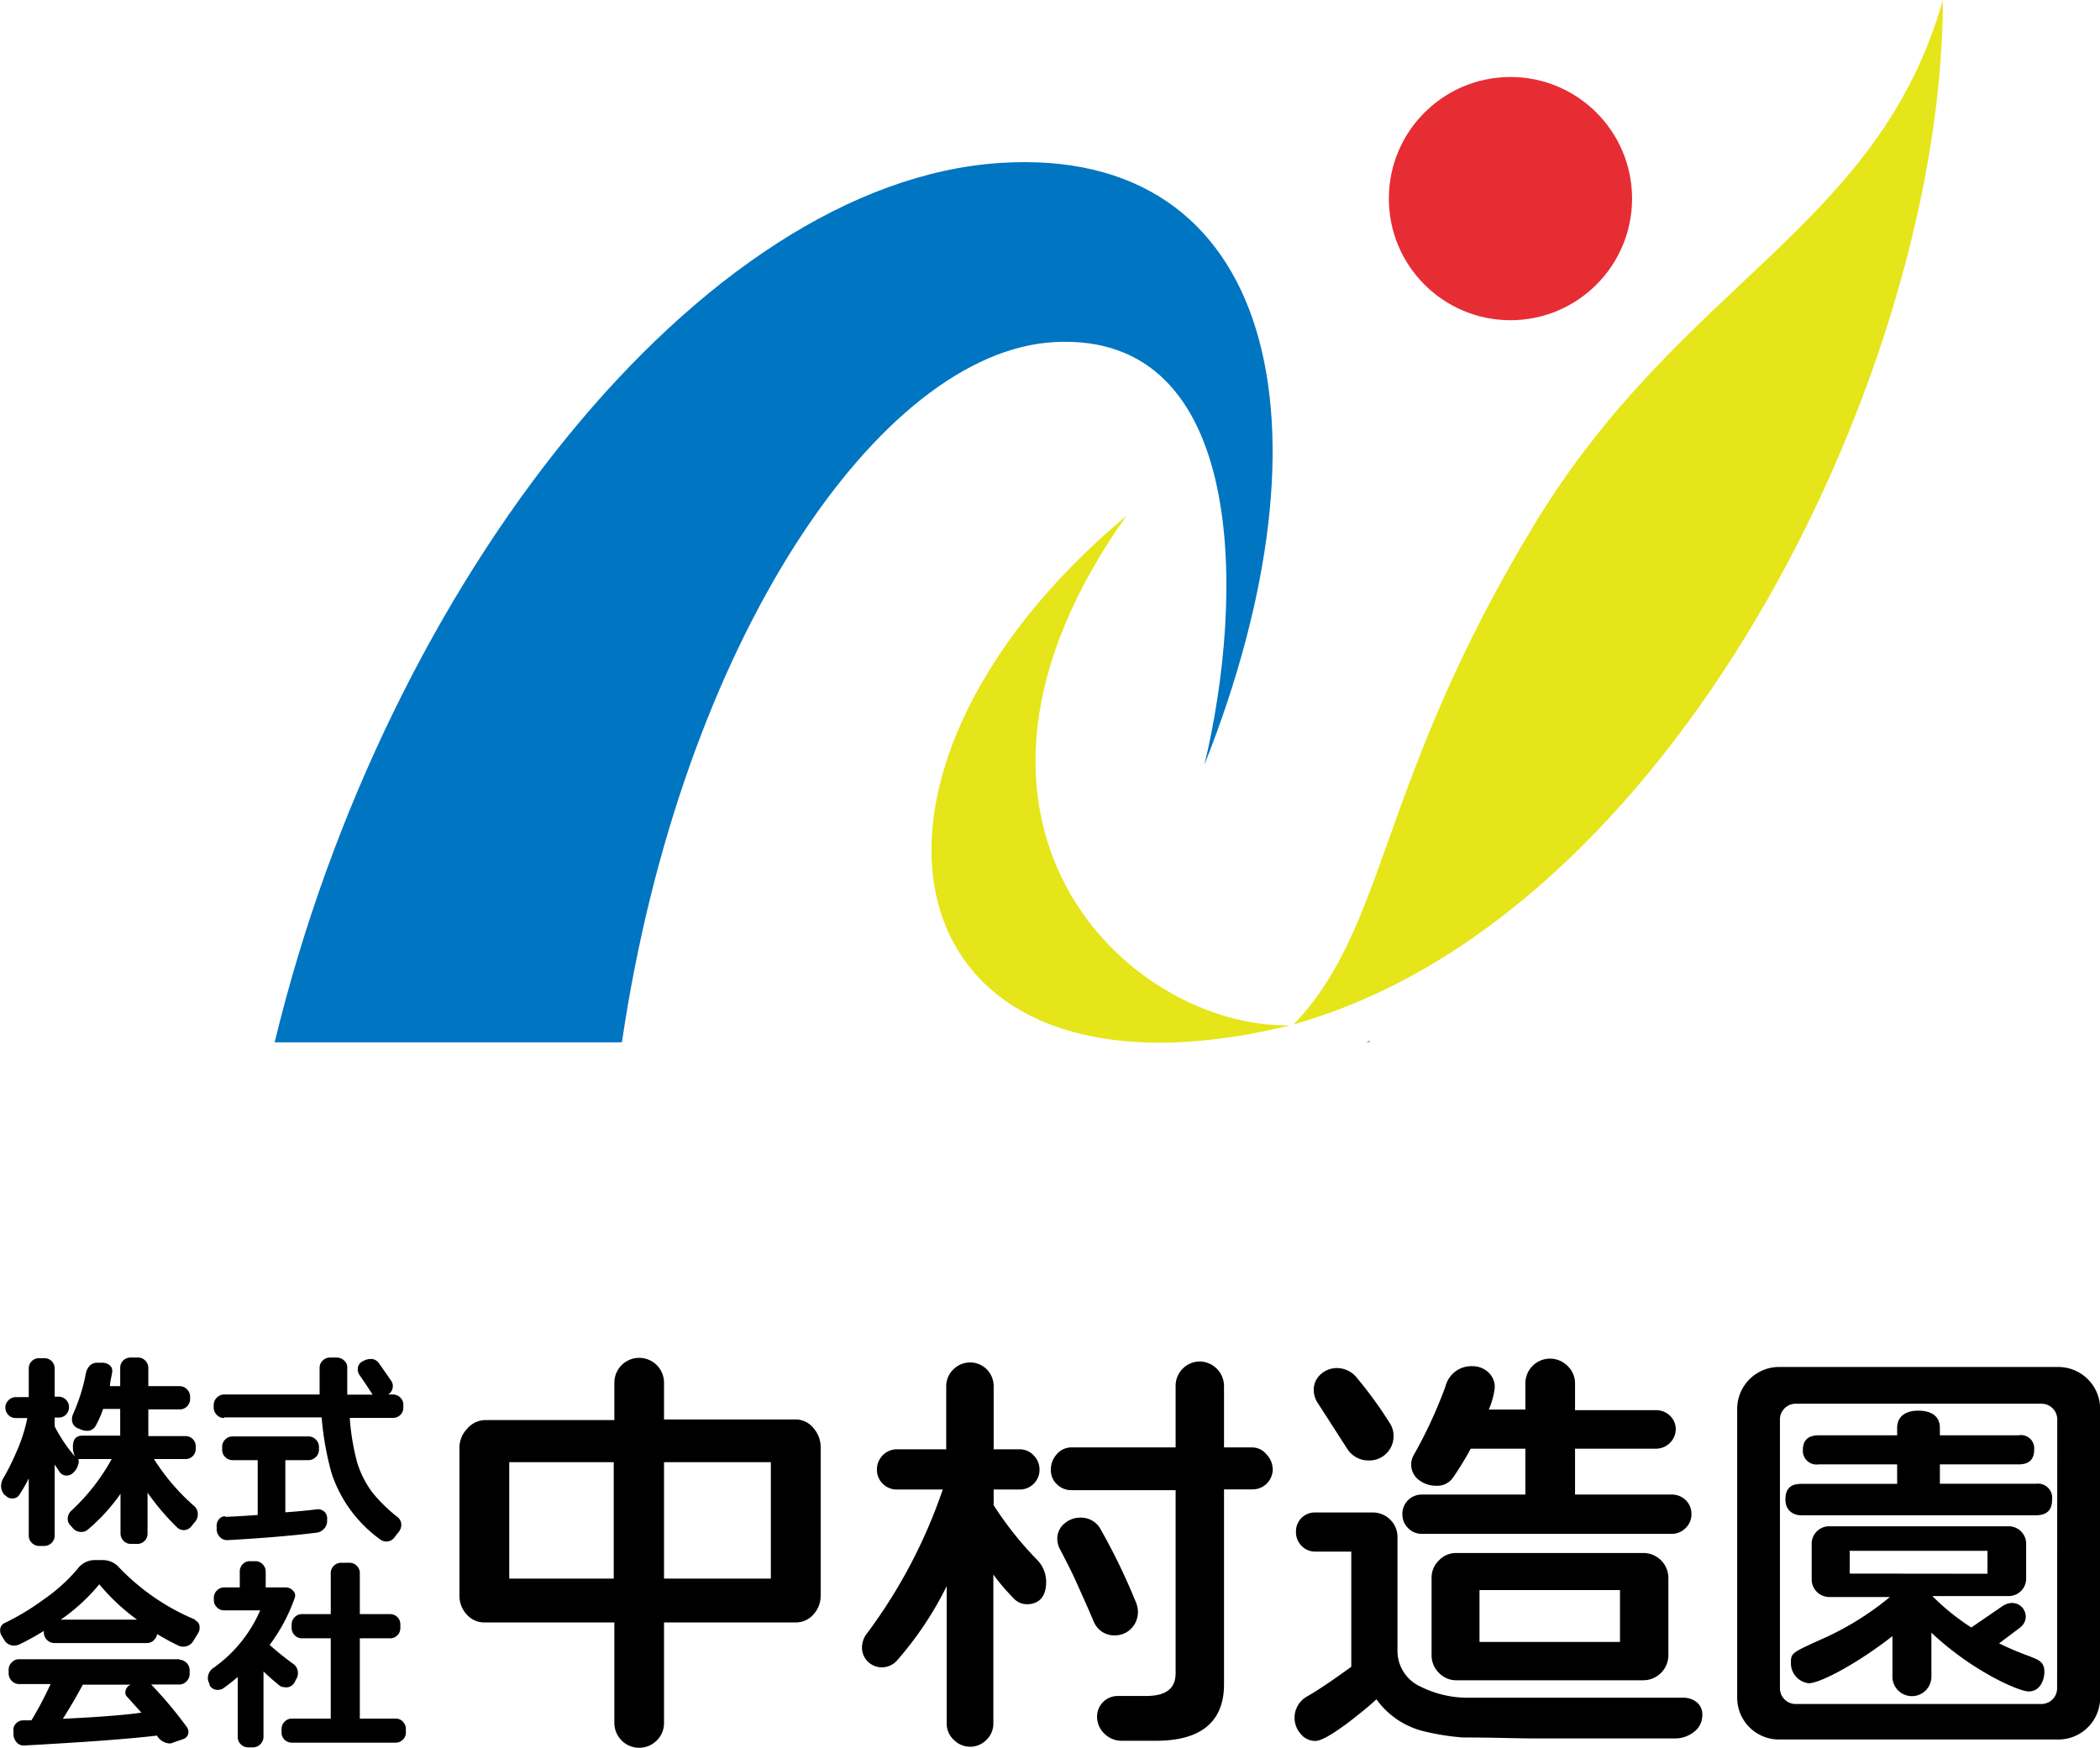 <svg xmlns="http://www.w3.org/2000/svg" viewBox="0 0 133.65 111.25"><defs><style>.cls-1{fill:#0075c2;}.cls-2{fill:#e5e519;}.cls-3{fill:#0075c1;}.cls-4{fill:#e72d34;}</style></defs><g id="レイヤー_2" data-name="レイヤー 2"><g id="header_fooder" data-name="header/fooder"><path class="cls-1" d="M17.48,66.34h22.1c3.75-25.47,16.42-44,27.56-44.57C79.39,21.14,79.22,38,76.65,48.68c8.61-21.7,4.49-39.44-13-38.31C44.71,11.6,24.6,36.87,17.48,66.34Z"/><path class="cls-2" d="M71.69,32.83C51.6,49.63,56.5,71.54,82.1,65.26,71.67,65.42,57.94,52.19,71.69,32.83Z"/><path class="cls-3" d="M87.17,66.31l0-.07-.22.07Z"/><path class="cls-2" d="M123.65,0c-4.13,14.55-16.6,17.9-26,33.38-10,16.48-9.3,25.54-15.32,31.82.38-.11.76-.22,1.14-.35C107.16,57.29,123.64,23.05,123.65,0Z"/><circle class="cls-4" cx="96.13" cy="12.64" r="7.74"/><path d="M51.77,90.89a1.45,1.45,0,0,0-1.13-.55H42.26V88a1.58,1.58,0,0,0-3.16,0v2.38H30.88a1.54,1.54,0,0,0-1.15.55,1.76,1.76,0,0,0-.49,1.2v9.44a1.75,1.75,0,0,0,.46,1.18,1.49,1.49,0,0,0,1.13.51H39.1v6.39a1.58,1.58,0,0,0,2.69,1.13,1.55,1.55,0,0,0,.47-1.13v-6.39h8.38a1.49,1.49,0,0,0,1.13-.51,1.75,1.75,0,0,0,.46-1.18V92.09A1.84,1.84,0,0,0,51.77,90.89Zm-2.71,2.17v7.41h-6.8V93.06Zm-10,0v7.41H32.41V93.06Z"/><path d="M71,104.08a1.4,1.4,0,0,0,1-.44,1.48,1.48,0,0,0,.42-1.06,1.56,1.56,0,0,0-.13-.61A39.16,39.16,0,0,0,70,97.25a1.41,1.41,0,0,0-1.25-.66,1.5,1.5,0,0,0-1,.37,1.23,1.23,0,0,0-.46,1,1.48,1.48,0,0,0,.14.58c.46.88.8,1.55,1,2,.54,1.19.93,2.08,1.19,2.69A1.4,1.4,0,0,0,71,104.08Z"/><path d="M63.24,95.8v-1h1.64a1.26,1.26,0,0,0,1.28-1.28,1.29,1.29,0,0,0-.37-.89,1.21,1.21,0,0,0-.91-.39H63.24v-4a1.53,1.53,0,0,0-.43-1.08,1.5,1.5,0,0,0-2.14,0,1.47,1.47,0,0,0-.45,1.08v4H57.08a1.25,1.25,0,0,0-.91.39,1.28,1.28,0,0,0-.36.89,1.23,1.23,0,0,0,.37.91,1.25,1.25,0,0,0,.9.37H60a33.16,33.16,0,0,1-4.78,9.1,1.5,1.5,0,0,0-.36.94,1.25,1.25,0,0,0,.37.91,1.28,1.28,0,0,0,1.85-.06,21.88,21.88,0,0,0,3.17-4.74v8.72a1.42,1.42,0,0,0,.46,1.07,1.49,1.49,0,0,0,1.07.43,1.44,1.44,0,0,0,1-.44,1.42,1.42,0,0,0,.44-1.06v-9.46a12.93,12.93,0,0,0,1.26,1.48,1.15,1.15,0,0,0,.88.41c.46,0,1.22-.19,1.22-1.42A2,2,0,0,0,66,99.27,21.73,21.73,0,0,1,63.24,95.8Z"/><path d="M80.6,92.56a1.17,1.17,0,0,0-.9-.44H77.9V88.21a1.57,1.57,0,0,0-1.53-1.56,1.55,1.55,0,0,0-1.55,1.56v3.91H68.18a1.21,1.21,0,0,0-.93.44,1.44,1.44,0,0,0-.37,1,1.21,1.21,0,0,0,.39.91,1.29,1.29,0,0,0,.91.37h6.64v11.62c0,.64-.2,1.48-1.89,1.48h-1.8a1.31,1.31,0,0,0-1.31,1.3,1.48,1.48,0,0,0,.47,1.1,1.54,1.54,0,0,0,1.11.45h2.17c2.87,0,4.33-1.21,4.33-3.6V94.79h1.8A1.28,1.28,0,0,0,81,93.51,1.4,1.4,0,0,0,80.6,92.56Z"/><path d="M90.5,97.62h15.9a1.23,1.23,0,0,0,.88-.37,1.21,1.21,0,0,0,.37-.88,1.23,1.23,0,0,0-.37-.9,1.26,1.26,0,0,0-.88-.35h-6.16V92.2h5.16A1.26,1.26,0,0,0,106.65,91a1.19,1.19,0,0,0-.37-.9,1.26,1.26,0,0,0-.88-.35h-5.16V88.07a1.52,1.52,0,0,0-.47-1.13,1.57,1.57,0,0,0-2.69,1.13v1.64H94.75a4.84,4.84,0,0,0,.38-1.39,1.27,1.27,0,0,0-.43-1,1.47,1.47,0,0,0-1-.37A1.69,1.69,0,0,0,92,88.22a29.36,29.36,0,0,1-2,4.34,1.27,1.27,0,0,0-.19.64,1.25,1.25,0,0,0,.5,1,1.8,1.8,0,0,0,1.11.36,1.21,1.21,0,0,0,1.06-.53A18.88,18.88,0,0,0,93.6,92.2h3.48v2.92H90.5a1.23,1.23,0,0,0-1.25,1.25,1.23,1.23,0,0,0,.35.87A1.2,1.2,0,0,0,90.5,97.62Z"/><path d="M92.69,98.84a1.48,1.48,0,0,0-1.11.47,1.5,1.5,0,0,0-.47,1.11v4.91a1.55,1.55,0,0,0,.47,1.14,1.52,1.52,0,0,0,1.11.47h11.88a1.6,1.6,0,0,0,1.61-1.61v-4.91a1.59,1.59,0,0,0-1.61-1.58Zm10.41,2.36v3.3H94.16v-3.3Z"/><path d="M85.73,92.19a1.6,1.6,0,0,0,1.41.76,1.54,1.54,0,0,0,1.55-1.55,1.48,1.48,0,0,0-.25-.84,25.79,25.79,0,0,0-2.07-2.85,1.62,1.62,0,0,0-1.31-.64,1.52,1.52,0,0,0-1,.39,1.31,1.31,0,0,0-.45,1,1.51,1.51,0,0,0,.26.84Z"/><path d="M108,108.35a1.34,1.34,0,0,0-.86-.3l-5.31,0H93.31a6.69,6.69,0,0,1-2.93-.72,2.49,2.49,0,0,1-1.44-2.28V97.84a1.53,1.53,0,0,0-.46-1.12,1.57,1.57,0,0,0-1.15-.46h-3.6a1.2,1.2,0,0,0-1.25,1.25,1.23,1.23,0,0,0,.35.87,1.19,1.19,0,0,0,.9.37H86v7.33c-1.18.86-2.12,1.49-2.78,1.87a1.55,1.55,0,0,0-.83,1.38,1.53,1.53,0,0,0,.37,1,1.19,1.19,0,0,0,.94.47c.23,0,.71-.12,2.16-1.21.75-.58,1.34-1.06,1.74-1.44a5.24,5.24,0,0,0,3.12,2.06,15.32,15.32,0,0,0,2.38.37c2.06,0,3.64.07,4.7.06l8.82,0a1.9,1.9,0,0,0,1.17-.4,1.31,1.31,0,0,0,.55-1.07A1,1,0,0,0,108,108.35Z"/><path d="M131,87H113.23a2.67,2.67,0,0,0-2.67,2.67v18.38a2.66,2.66,0,0,0,2.67,2.66H131a2.66,2.66,0,0,0,2.66-2.66V89.69A2.67,2.67,0,0,0,131,87Zm-.08,20.45a1,1,0,0,1-1,1H114.28a1,1,0,0,1-1-1V90.34a1,1,0,0,1,1-1h15.65a1,1,0,0,1,1,1Zm-1.64-2a17.72,17.72,0,0,1-2.05-.86l1.33-1c.92-.73-.06-2.14-1.19-1.32l-1.91,1.31a14.49,14.49,0,0,1-2.48-2h4.86a1.11,1.11,0,0,0,1.11-1.12V98.25a1.11,1.11,0,0,0-1.11-1.11H116.41a1.11,1.11,0,0,0-1.11,1.11v2.27a1.12,1.12,0,0,0,1.11,1.12h3.87a18.62,18.62,0,0,1-4.47,2.74c-1.78.81-1.83.84-1.83,1.43a1.28,1.28,0,0,0,1.13,1.32c.73,0,3.12-1.27,5.33-3v2.58a1.24,1.24,0,1,0,2.48,0v-2.8c2.53,2.4,5.54,3.74,6.19,3.74.83,0,1-.91,1-1.21C130.13,105.84,129.81,105.65,129.27,105.46Zm-11.56-5.3V98.7h8.77v1.46Zm11.83-5.72h-6.09V93.2h5c.56,0,1-.21,1-.94a.84.84,0,0,0-1-.91h-5v-.46c0-1-.91-1.11-1.4-1.11s-1.32.17-1.32,1.11v.46h-5c-.51,0-1,.18-1,.94a.87.87,0,0,0,1,.91h5v1.24h-6.11c-.67,0-1,.3-1,1s.51,1,1,1h14.92c.8,0,1.05-.41,1.05-1A.9.9,0,0,0,129.54,94.44Z"/><path d="M.39,95.21a.51.51,0,0,0,.38.16.53.53,0,0,0,.49-.28,9.34,9.34,0,0,0,.57-1v3.63a.63.63,0,0,0,.19.47.65.65,0,0,0,.47.2h.33a.65.65,0,0,0,.47-.2.63.63,0,0,0,.19-.47V93.21l.32.48a.52.52,0,0,0,.45.22.58.58,0,0,0,.4-.17A1.1,1.1,0,0,0,5,93.12a.39.39,0,0,0,0-.2l0-.06H7.11a13.09,13.09,0,0,1-2.55,3.27.69.69,0,0,0-.25.54.57.57,0,0,0,.17.41l.16.18a.68.68,0,0,0,.53.24.62.62,0,0,0,.42-.15,11.85,11.85,0,0,0,2.08-2.28v2.52a.66.66,0,0,0,.2.48.62.62,0,0,0,.46.19h.41a.62.62,0,0,0,.46-.19.65.65,0,0,0,.19-.48V95a15.59,15.59,0,0,0,1.89,2.22.61.61,0,0,0,.9-.08l.27-.33a.71.71,0,0,0,.14-.43.69.69,0,0,0-.22-.52,13.49,13.49,0,0,1-2.57-3h2a.64.64,0,0,0,.47-.19.65.65,0,0,0,.19-.48v-.13a.65.65,0,0,0-.66-.66H9.44V89.7h2a.62.62,0,0,0,.46-.19.66.66,0,0,0,.2-.48v-.15a.68.68,0,0,0-.66-.66h-2V87.06a.65.65,0,0,0-.2-.47.62.62,0,0,0-.46-.19H8.31a.65.65,0,0,0-.66.66v1.16H7c0-.29.1-.59.14-.9A.45.45,0,0,0,7,86.91a.7.7,0,0,0-.44-.18H6.2a.65.65,0,0,0-.49.19,1,1,0,0,0-.25.52A11.77,11.77,0,0,1,4.65,90a.78.78,0,0,0-.07.3.6.6,0,0,0,.37.6l.2.08a.9.9,0,0,0,.36.08.6.6,0,0,0,.57-.3,6.23,6.23,0,0,0,.48-1.09H7.65v1.7H5.26c-.42,0-.62.23-.62.7a1.35,1.35,0,0,0,.14.64,9.5,9.5,0,0,1-1.3-1.93v-.56h.26a.62.62,0,0,0,.46-.19.65.65,0,0,0,.19-.48.62.62,0,0,0-.19-.46.63.63,0,0,0-.46-.2H3.48V87.1a.65.65,0,0,0-.66-.66H2.49a.65.65,0,0,0-.66.66v1.82H1a.63.63,0,0,0-.46.2.63.63,0,0,0-.2.46.66.66,0,0,0,.2.48.62.62,0,0,0,.46.19h.74A10.33,10.33,0,0,1,1,92.51a14.3,14.3,0,0,1-.79,1.57,1,1,0,0,0-.14.49.82.82,0,0,0,.23.58Zm13.87-5h6.21a18.89,18.89,0,0,0,.63,3.54A8.44,8.44,0,0,0,24.23,98a.66.66,0,0,0,.35.11.64.64,0,0,0,.55-.3l.26-.33a.72.72,0,0,0,.15-.43.62.62,0,0,0-.23-.49A10,10,0,0,1,23.71,95a6.16,6.16,0,0,1-1-2,15,15,0,0,1-.45-2.76H25a.65.65,0,0,0,.48-.19.63.63,0,0,0,.19-.46v-.18a.62.62,0,0,0-.19-.46.66.66,0,0,0-.48-.2h-.29A.63.63,0,0,0,25,88.2a.52.52,0,0,0-.12-.34c-.33-.48-.59-.86-.79-1.13a.61.61,0,0,0-.5-.24,1.06,1.06,0,0,0-.51.15.55.55,0,0,0-.31.52.61.61,0,0,0,.11.35c.36.52.64.94.83,1.25H22.1c0-.32,0-.9,0-1.74a.56.56,0,0,0-.21-.44.67.67,0,0,0-.47-.18H21a.65.65,0,0,0-.47.2.63.63,0,0,0-.19.47q0,1.35,0,1.68H14.26a.68.68,0,0,0-.66.66v.18a.65.65,0,0,0,.2.46A.62.62,0,0,0,14.26,90.25Zm.08,6.29a.51.51,0,0,0-.42.21.66.66,0,0,0-.13.47v.21a.75.75,0,0,0,.23.46.64.64,0,0,0,.47.17q3.26-.18,5.63-.47a.78.78,0,0,0,.5-.25.72.72,0,0,0,.2-.51v-.16a.54.54,0,0,0-.19-.43.6.6,0,0,0-.47-.14c-.47.06-1.14.13-2,.19V92.93h1.47a.65.65,0,0,0,.47-.2.63.63,0,0,0,.2-.46v-.19a.63.63,0,0,0-.2-.46.65.65,0,0,0-.47-.2H14.8a.65.65,0,0,0-.47.2.62.62,0,0,0-.19.46v.19a.62.62,0,0,0,.19.46.65.65,0,0,0,.47.2h1.6v3.49C15.56,96.48,14.88,96.52,14.34,96.54Zm-1.92,6.58a14.3,14.3,0,0,1-4.83-3.31,1.39,1.39,0,0,0-1.07-.48H6a1.36,1.36,0,0,0-1.07.57,11.06,11.06,0,0,1-2.14,1.93,15.9,15.9,0,0,1-2.48,1.5.49.49,0,0,0-.3.49.62.62,0,0,0,.09.32l.17.27a.69.69,0,0,0,.64.36.81.81,0,0,0,.34-.08c.48-.23,1-.52,1.54-.85v.1a.68.68,0,0,0,.67.67H9.34a.62.62,0,0,0,.46-.19A.66.66,0,0,0,10,104l0,0c.49.29.94.54,1.37.74a.72.72,0,0,0,.29.06.74.74,0,0,0,.65-.37l.3-.49a.59.59,0,0,0,.09-.32A.48.48,0,0,0,12.42,103.12Zm-8.55,0a12.13,12.13,0,0,0,2.45-2.25,13.15,13.15,0,0,0,2.4,2.25Zm7.58,2.52H1.22a.63.63,0,0,0-.47.2.63.63,0,0,0-.2.46v.24a.66.66,0,0,0,.2.48.63.63,0,0,0,.47.2h2A22.67,22.67,0,0,1,2,109.49H1.46a.63.63,0,0,0-.46.22.54.54,0,0,0-.14.47l0,.28a.81.81,0,0,0,.23.46.56.56,0,0,0,.44.17q5.76-.31,8.46-.63a1,1,0,0,0,.79.5.54.54,0,0,0,.25-.06l.61-.21a.47.47,0,0,0,.35-.47.52.52,0,0,0-.09-.29,26.28,26.28,0,0,0-2.28-2.72h1.79a.63.63,0,0,0,.46-.2.66.66,0,0,0,.2-.48v-.24a.68.68,0,0,0-.66-.66ZM4,109.39c.44-.69.86-1.41,1.27-2.17H8.32a.53.53,0,0,0-.34.51.33.33,0,0,0,.1.25L9,109C7.79,109.17,6.13,109.29,4,109.39Zm14.71-2.25.14-.27a.67.67,0,0,0,.11-.38.7.7,0,0,0-.28-.58,19,19,0,0,1-1.52-1.22,11.08,11.08,0,0,0,1.6-3,.42.42,0,0,0-.11-.45.6.6,0,0,0-.45-.21H16.91v-1a.66.66,0,0,0-.2-.48.62.62,0,0,0-.46-.19h-.34a.62.62,0,0,0-.46.19.65.65,0,0,0-.19.48v1h-1a.63.63,0,0,0-.46.2.65.65,0,0,0-.19.48v.12a.62.62,0,0,0,.19.46.63.63,0,0,0,.46.2h2.3a8.72,8.72,0,0,1-3,3.68.77.77,0,0,0-.33.64.61.61,0,0,0,.1.34l0,.09a.57.57,0,0,0,.53.31.62.62,0,0,0,.38-.12c.31-.22.61-.46.89-.7v3.82a.62.62,0,0,0,.19.46.65.65,0,0,0,.47.2h.32a.68.68,0,0,0,.66-.66v-4.17c.3.29.63.58,1,.88a.52.52,0,0,0,.34.12A.58.58,0,0,0,18.7,107.14Zm6.94,2.44a.61.61,0,0,0-.47-.2H22.9v-5.11h1.92a.65.65,0,0,0,.66-.66v-.21a.65.65,0,0,0-.19-.48.64.64,0,0,0-.47-.19H22.9v-2.6a.63.63,0,0,0-.19-.47.65.65,0,0,0-.47-.2h-.53a.65.65,0,0,0-.47.2.63.63,0,0,0-.19.47v2.6H19.22a.62.62,0,0,0-.46.19.66.66,0,0,0-.2.48v.21a.65.65,0,0,0,.2.47.62.62,0,0,0,.46.19h1.83v5.11H18.58a.61.61,0,0,0-.47.2.63.63,0,0,0-.19.47v.2a.61.61,0,0,0,.19.47.64.64,0,0,0,.47.19h6.59a.64.64,0,0,0,.47-.19.61.61,0,0,0,.19-.47v-.2A.63.63,0,0,0,25.64,109.58Z"/></g></g></svg>